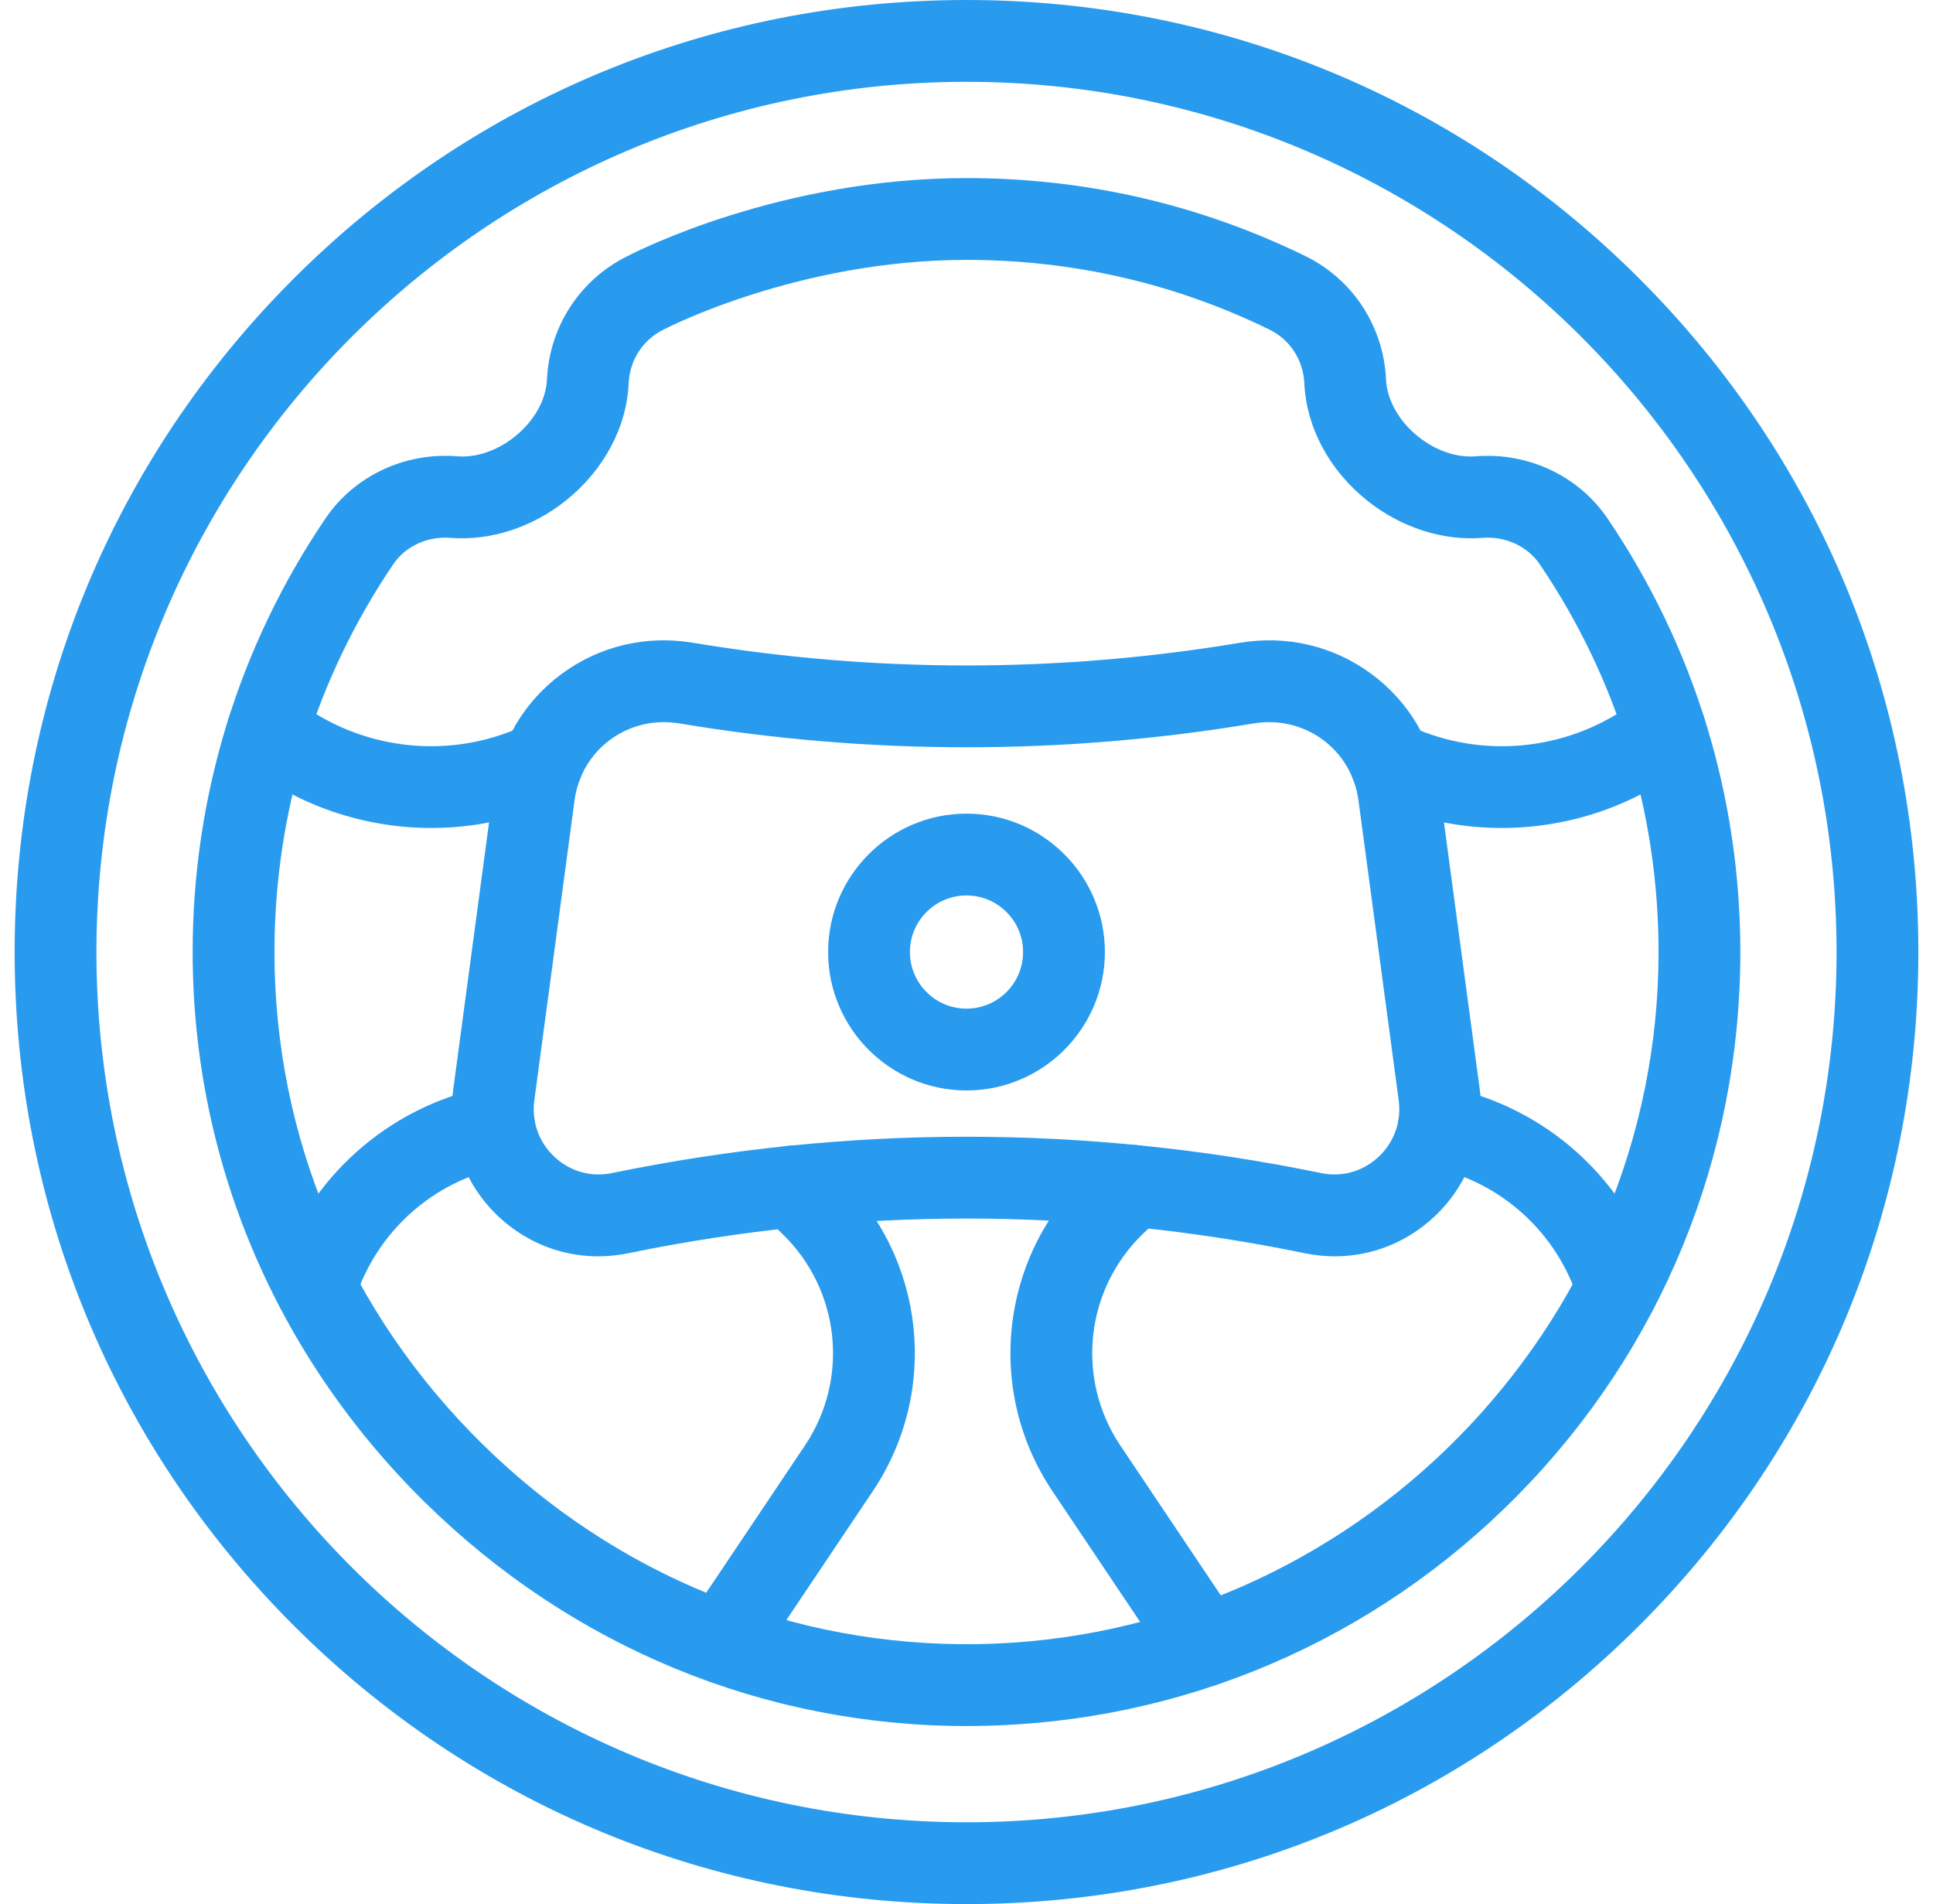 <svg width="66" height="65" viewBox="0 0 66 65" fill="none" xmlns="http://www.w3.org/2000/svg">
<g clip-path="url(#clip0_42_152)">
<path d="M24.655 57.464C24.388 57.464 24.117 57.387 23.878 57.227C23.238 56.797 23.067 55.93 23.497 55.289L27.48 49.351C29.013 47.066 28.687 44.021 26.704 42.112L26.079 41.509C25.524 40.974 25.507 40.09 26.042 39.534C26.577 38.979 27.462 38.963 28.017 39.498L28.642 40.1C31.601 42.95 32.088 47.495 29.799 50.907L25.816 56.845C25.547 57.247 25.105 57.464 24.655 57.464Z" fill="#299BEF"/>
<path d="M41.149 57.565C40.699 57.565 40.257 57.348 39.988 56.947L35.936 50.907C33.648 47.495 34.135 42.95 37.094 40.1L37.745 39.474C38.301 38.94 39.185 38.957 39.72 39.513C40.255 40.069 40.237 40.953 39.681 41.487L39.03 42.113C37.049 44.021 36.722 47.066 38.256 49.351L42.307 55.391C42.737 56.031 42.566 56.899 41.925 57.328C41.687 57.489 41.416 57.565 41.149 57.565Z" fill="#299BEF"/>
<path d="M55.232 45.394C54.636 45.394 54.084 45.01 53.898 44.411C53.175 42.077 51.239 40.325 48.845 39.84C48.09 39.687 47.601 38.949 47.755 38.194C47.908 37.438 48.645 36.949 49.401 37.103C52.794 37.791 55.54 40.275 56.566 43.584C56.794 44.32 56.383 45.102 55.646 45.331C55.508 45.374 55.369 45.394 55.232 45.394Z" fill="#299BEF"/>
<path d="M51.273 28.265C50.057 28.265 48.837 28.052 47.671 27.615L46.992 27.361C46.27 27.09 45.904 26.286 46.174 25.564C46.445 24.841 47.249 24.475 47.972 24.745L48.651 25C51.119 25.925 53.927 25.477 55.982 23.832C56.584 23.35 57.463 23.447 57.945 24.049C58.427 24.651 58.329 25.53 57.727 26.012C55.88 27.492 53.586 28.265 51.273 28.265Z" fill="#299BEF"/>
<path d="M14.727 28.265C12.413 28.265 10.121 27.492 8.273 26.012C7.671 25.53 7.573 24.651 8.055 24.049C8.537 23.447 9.416 23.35 10.018 23.832C12.073 25.477 14.882 25.924 17.348 25L18.028 24.745C18.751 24.475 19.555 24.841 19.826 25.563C20.096 26.286 19.73 27.09 19.007 27.361L18.328 27.615C17.163 28.052 15.942 28.265 14.727 28.265Z" fill="#299BEF"/>
<path d="M10.786 45.337C10.646 45.337 10.503 45.316 10.363 45.271C9.628 45.038 9.221 44.252 9.455 43.517C10.495 40.244 13.232 37.786 16.599 37.103C17.355 36.949 18.092 37.438 18.245 38.194C18.399 38.95 17.91 39.687 17.155 39.84C14.78 40.322 12.85 42.055 12.117 44.363C11.928 44.957 11.378 45.337 10.786 45.337Z" fill="#299BEF"/>
<path d="M33 37.225C30.395 37.225 28.275 35.105 28.275 32.5C28.275 29.895 30.395 27.775 33 27.775C35.605 27.775 37.725 29.895 37.725 32.5C37.725 35.105 35.605 37.225 33 37.225ZM33 30.568C31.935 30.568 31.068 31.435 31.068 32.5C31.068 33.565 31.935 34.432 33 34.432C34.065 34.432 34.932 33.565 34.932 32.5C34.932 31.435 34.065 30.568 33 30.568Z" fill="#299BEF"/>
<path d="M45.579 42.887C45.238 42.887 44.893 42.852 44.548 42.781C36.886 41.203 29.115 41.203 21.452 42.781C19.844 43.112 18.233 42.659 17.03 41.538C15.841 40.428 15.259 38.804 15.475 37.192L16.848 26.957C17.062 25.36 17.888 23.957 19.173 23.008C20.465 22.053 22.059 21.675 23.662 21.942C29.858 22.975 36.142 22.975 42.338 21.942C43.94 21.675 45.535 22.053 46.827 23.008C48.112 23.957 48.938 25.36 49.153 26.957L50.525 37.192C50.74 38.804 50.159 40.428 48.969 41.538C48.025 42.418 46.828 42.887 45.579 42.887ZM22.667 24.652C22.005 24.652 21.368 24.859 20.832 25.254C20.161 25.75 19.728 26.487 19.616 27.329L18.244 37.563C18.146 38.29 18.398 38.994 18.935 39.495C19.467 39.991 20.179 40.191 20.888 40.046C28.925 38.391 37.075 38.391 45.112 40.046C45.821 40.192 46.533 39.991 47.065 39.495C47.602 38.994 47.854 38.29 47.757 37.563L46.384 27.329C46.272 26.487 45.839 25.75 45.168 25.254C44.489 24.753 43.647 24.555 42.797 24.697C36.296 25.781 29.704 25.781 23.203 24.697C23.024 24.667 22.845 24.652 22.667 24.652Z" fill="#299BEF"/>
<path d="M33.004 58.922C26.077 58.922 19.523 56.219 14.509 51.285C9.397 46.253 6.58 39.584 6.578 32.506C6.577 27.197 8.146 22.076 11.114 17.697C12.097 16.246 13.82 15.433 15.612 15.577C16.26 15.629 16.977 15.385 17.573 14.908C18.233 14.382 18.645 13.65 18.676 12.952C18.756 11.152 19.803 9.544 21.412 8.75C21.818 8.539 26.682 6.079 33 6.079C37.055 6.079 40.948 6.974 44.569 8.741C46.188 9.531 47.244 11.145 47.324 12.952C47.355 13.65 47.767 14.382 48.427 14.909C49.023 15.385 49.738 15.628 50.388 15.577C52.181 15.433 53.905 16.249 54.892 17.705C57.855 22.081 59.422 27.197 59.422 32.5C59.422 39.483 56.723 46.069 51.822 51.043C46.926 56.011 40.393 58.808 33.424 58.918C33.284 58.92 33.144 58.922 33.004 58.922ZM15.204 18.354C14.482 18.354 13.813 18.692 13.426 19.264C10.772 23.179 9.371 27.758 9.371 32.505C9.373 38.829 11.893 44.791 16.468 49.294C21.046 53.799 27.053 56.225 33.38 56.125C46.199 55.924 56.629 45.325 56.629 32.5C56.629 27.758 55.228 23.183 52.579 19.271C52.156 18.646 51.4 18.298 50.611 18.361C49.26 18.469 47.829 18.006 46.683 17.09C45.385 16.053 44.601 14.589 44.534 13.076C44.499 12.292 44.043 11.592 43.344 11.251C40.108 9.672 36.627 8.872 33 8.872C27.259 8.872 22.74 11.208 22.695 11.232C22.683 11.238 22.668 11.245 22.656 11.251C21.957 11.592 21.501 12.291 21.466 13.076C21.399 14.589 20.616 16.053 19.317 17.09C18.171 18.006 16.738 18.469 15.389 18.361C15.327 18.356 15.265 18.354 15.204 18.354Z" fill="#299BEF"/>
<path d="M33 65C24.319 65 16.157 61.62 10.019 55.481C3.881 49.343 0.5 41.181 0.5 32.5C0.5 23.819 3.881 15.658 10.019 9.519C16.157 3.381 24.319 0 33 0C41.681 0 49.843 3.381 55.981 9.519C62.119 15.657 65.5 23.819 65.5 32.5C65.5 41.181 62.119 49.343 55.981 55.481C49.843 61.62 41.681 65 33 65ZM33 2.793C16.619 2.793 3.293 16.119 3.293 32.5C3.293 48.88 16.619 62.207 33 62.207C49.38 62.207 62.707 48.88 62.707 32.5C62.707 16.119 49.38 2.793 33 2.793Z" fill="#299BEF"/>
</g>
<defs>
<clipPath id="clip0_42_152">
<rect width="65" height="65" fill="white" transform="translate(0.5)"/>
</clipPath>
</defs>
</svg>

